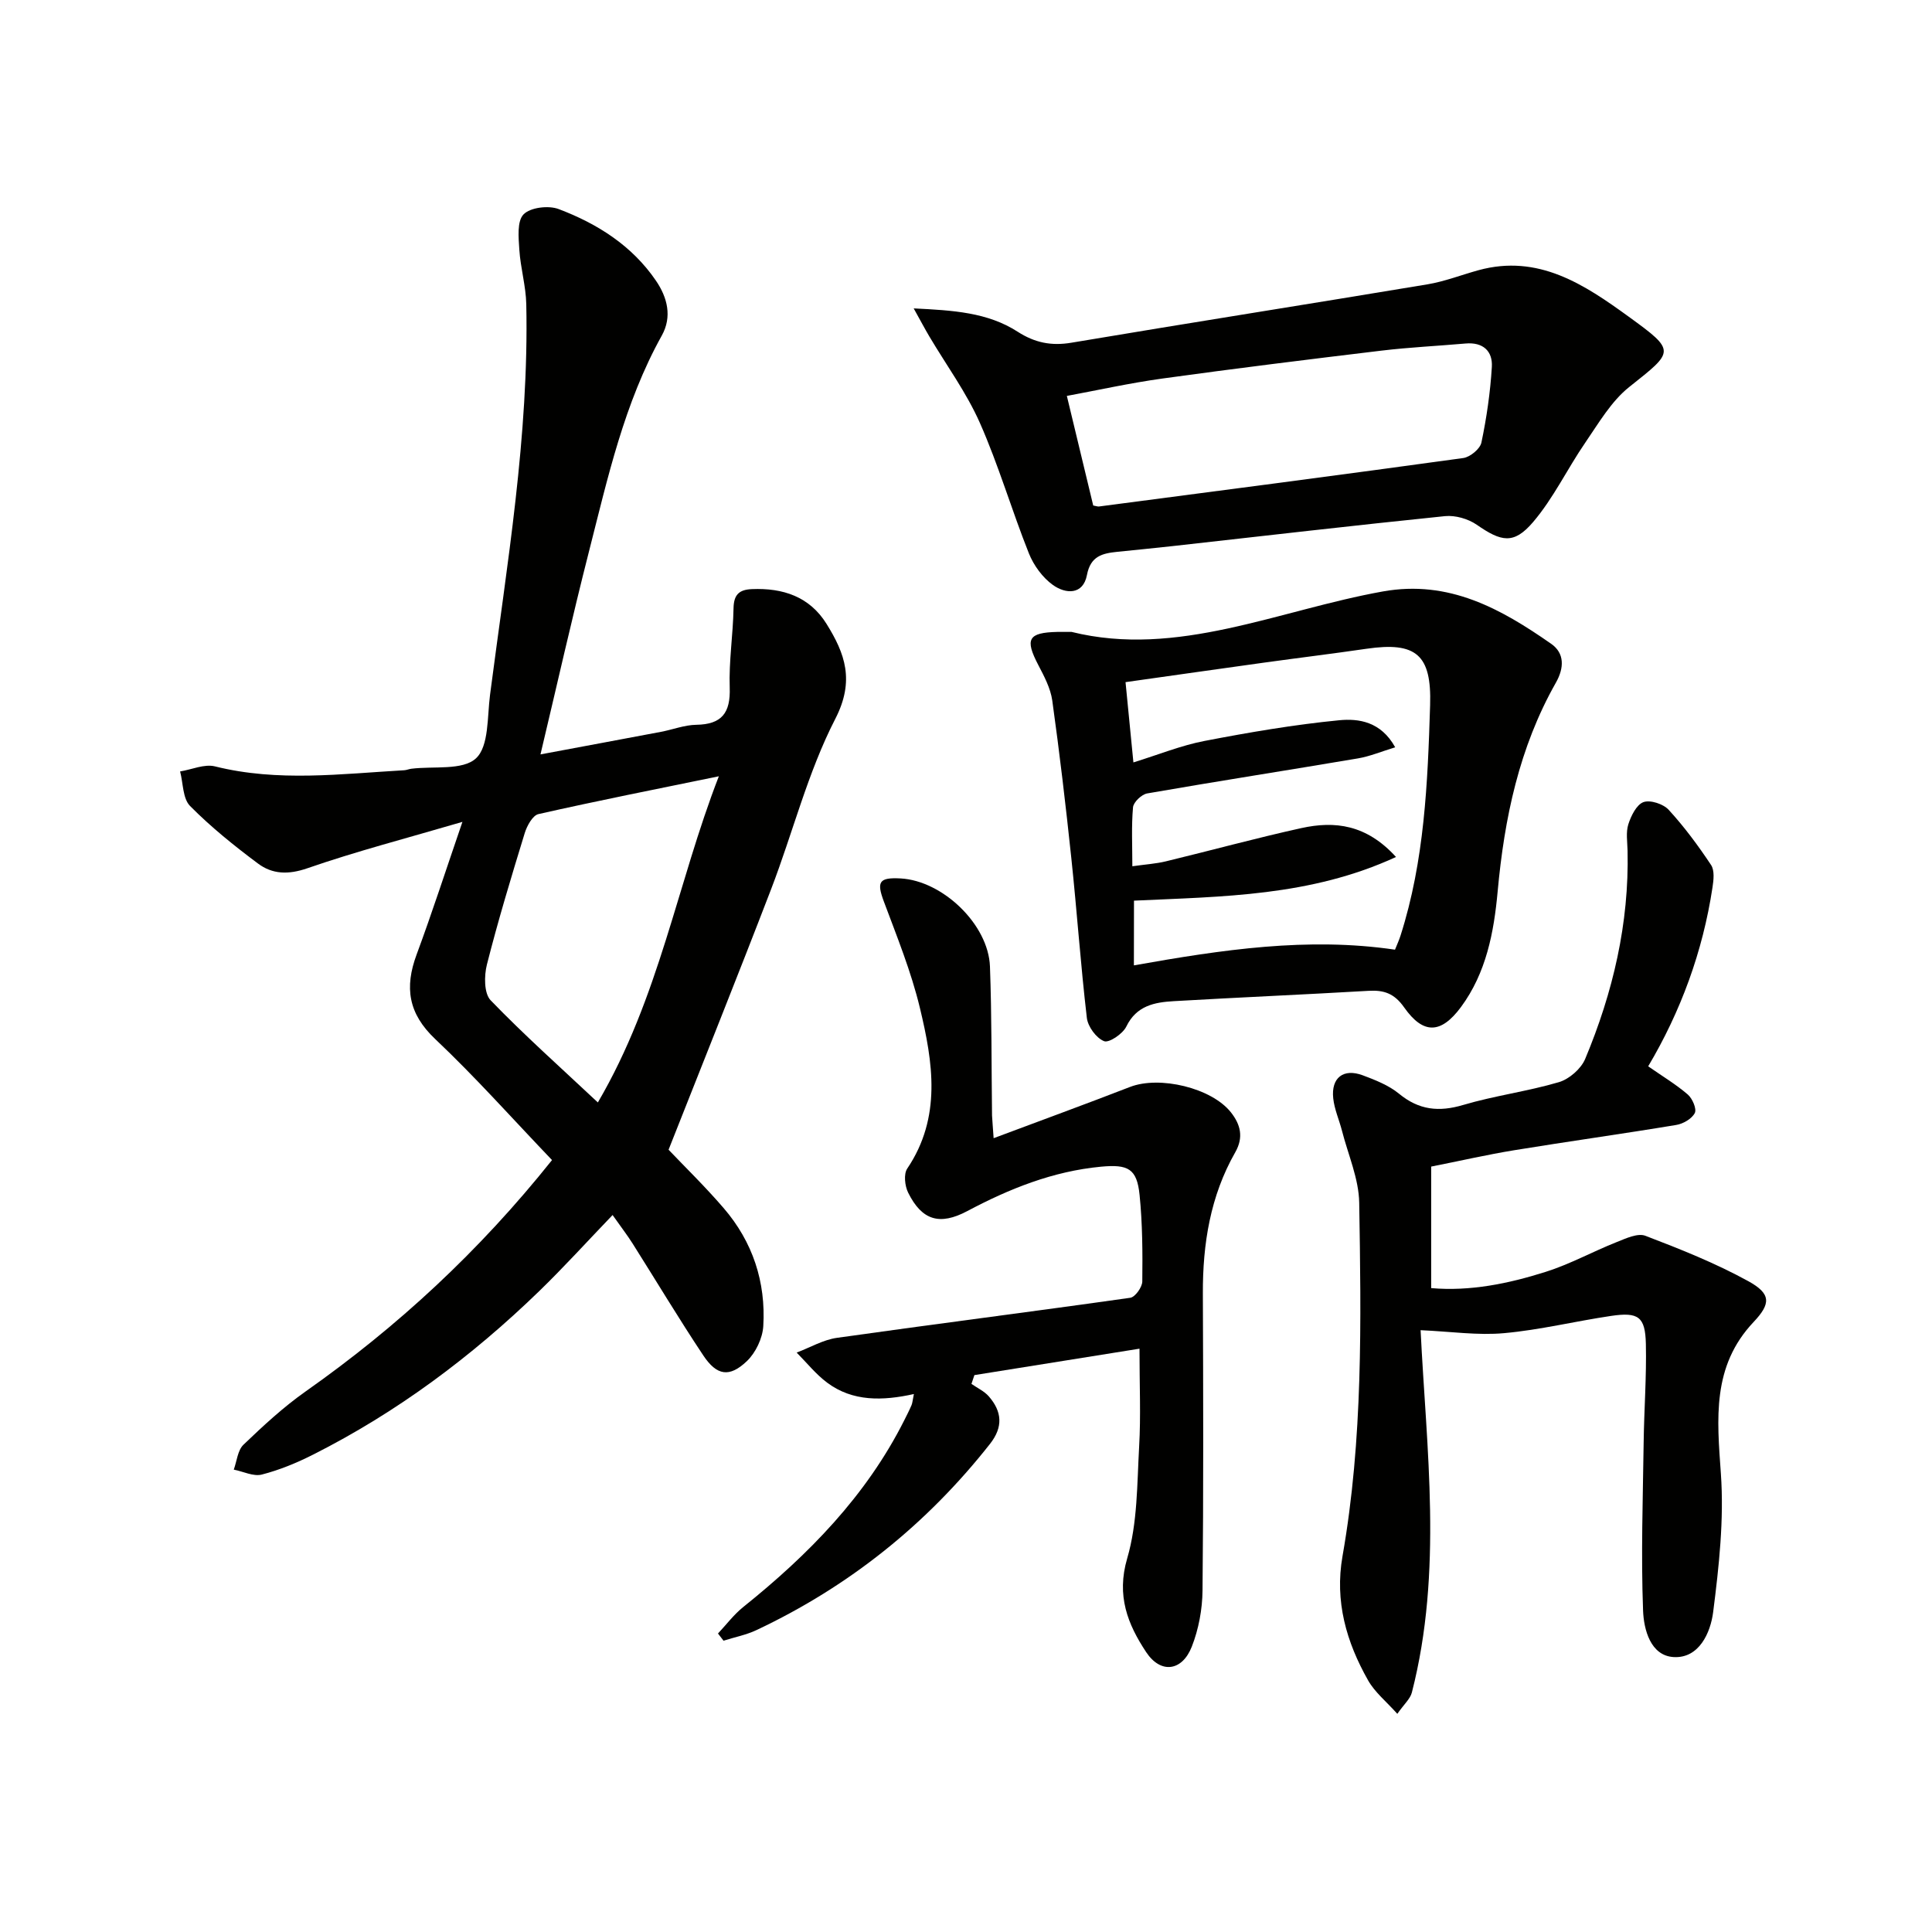 <svg enable-background="new 0 0 400 400" viewBox="0 0 400 400" xmlns="http://www.w3.org/2000/svg"><g fill="#010100"><path d="m114.29 240.18c-8.21-8.58-15.85-17.18-24.18-25.05-5.59-5.28-6.38-10.69-3.86-17.49 3.21-8.66 6.05-17.45 9.49-27.48-11.62 3.41-22 6.1-32.09 9.6-3.96 1.37-7.26 1.26-10.26-.99-4.91-3.67-9.74-7.55-14.04-11.9-1.53-1.55-1.42-4.72-2.06-7.15 2.41-.39 5.03-1.59 7.21-1.05 13.05 3.26 26.12 1.55 39.2.8.49-.03.97-.25 1.46-.31 4.6-.58 10.64.4 13.39-2.16 2.71-2.52 2.31-8.6 2.91-13.17 3.48-26.86 8.08-53.63 7.5-80.85-.08-3.77-1.2-7.52-1.44-11.3-.16-2.49-.5-5.89.88-7.3 1.4-1.44 5.16-1.89 7.25-1.1 8.02 3.03 15.21 7.57 20.17 14.85 2.36 3.47 3.37 7.44 1.2 11.34-7.79 13.99-11.19 29.45-15.08 44.71-3.48 13.64-6.56 27.38-10.04 42.01 8.8-1.65 16.87-3.14 24.94-4.67 2.44-.46 4.86-1.42 7.31-1.46 5.3-.08 7.11-2.47 6.93-7.69-.19-5.46.69-10.95.79-16.43.05-2.79 1.12-3.86 3.8-3.97 6.42-.27 11.94 1.55 15.45 7.19 3.83 6.15 5.89 11.75 1.82 19.67-5.72 11.11-8.79 23.57-13.31 35.32-6.9 17.95-14.07 35.8-21.21 53.89 3.24 3.41 7.53 7.58 11.41 12.09 6.01 6.98 8.75 15.3 8.2 24.43-.15 2.52-1.58 5.52-3.41 7.26-3.6 3.42-6.21 3.01-9.01-1.19-5.07-7.61-9.76-15.46-14.65-23.19-1.06-1.68-2.28-3.26-4.13-5.88-5.25 5.46-10.08 10.8-15.24 15.8-13.95 13.51-29.38 25.03-46.76 33.8-3.38 1.71-6.96 3.19-10.62 4.13-1.73.45-3.86-.64-5.81-1.02.64-1.75.8-3.99 2-5.15 4.07-3.9 8.25-7.78 12.85-11.02 19.05-13.41 35.97-29.04 51.04-47.92zm34.54-79.46c-12.8 2.63-25.11 5.06-37.35 7.83-1.2.27-2.38 2.43-2.84 3.93-2.77 9.03-5.51 18.07-7.83 27.22-.59 2.32-.61 5.96.77 7.4 6.96 7.21 14.47 13.9 22.2 21.15 12.75-21.78 16.43-45.36 25.05-67.53z"/><path d="m294.12 275.4c1.19 24.52 4.64 49.92-1.81 75.02-.34 1.32-1.61 2.41-3.01 4.41-2.29-2.56-4.65-4.46-6.04-6.91-4.51-7.95-6.95-16.38-5.31-25.72 4.26-24.23 3.86-48.72 3.46-73.17-.08-5-2.3-9.96-3.57-14.93-.58-2.25-1.57-4.43-1.81-6.71-.46-4.26 2.11-6.25 6.11-4.76 2.62.98 5.39 2.07 7.51 3.81 4.12 3.39 8.24 3.83 13.29 2.33 6.5-1.93 13.31-2.8 19.81-4.72 2.14-.63 4.58-2.76 5.44-4.8 5.76-13.76 9.12-28.09 8.78-43.13-.04-1.83-.37-3.79.16-5.46.56-1.75 1.69-4.06 3.13-4.59 1.41-.51 4.11.38 5.22 1.59 3.24 3.53 6.12 7.43 8.78 11.43.75 1.13.53 3.13.29 4.66-2.01 13.27-6.57 25.66-13.31 37.02 2.94 2.05 5.75 3.73 8.2 5.84.96.83 1.88 2.98 1.45 3.83-.61 1.19-2.41 2.24-3.85 2.47-11.13 1.85-22.32 3.4-33.46 5.22-5.71.93-11.36 2.23-17.27 3.4v25.16c8.1.7 16-.93 23.69-3.36 5.04-1.59 9.75-4.2 14.69-6.16 1.91-.76 4.38-1.93 5.98-1.31 7.25 2.77 14.53 5.67 21.31 9.4 4.72 2.6 4.68 4.64 1.09 8.44-8.67 9.17-7.58 20.03-6.78 31.41.67 9.48-.39 19.17-1.6 28.66-.54 4.25-2.9 9.6-8.16 9.31-4.83-.27-6.21-5.75-6.35-9.64-.44-11.56-.04-23.16.12-34.74.09-6.82.61-13.64.46-20.45-.13-5.64-1.53-6.65-7.23-5.8-7.38 1.09-14.67 2.89-22.07 3.56-5.47.51-11.04-.33-17.34-.61z"/><path d="m221.86 130.83c21.89 5.42 42.81-4.5 64.47-8.38 13.65-2.44 24.41 3.58 34.82 10.84 2.8 1.95 2.71 4.99.98 8.05-7.6 13.41-10.67 28.06-12.06 43.26-.77 8.43-2.37 16.84-7.6 23.91-4.12 5.55-7.78 5.71-11.75.07-2.03-2.89-4.16-3.63-7.37-3.44-13.44.78-26.9 1.36-40.34 2.14-3.97.23-7.72.92-9.82 5.26-.73 1.51-3.59 3.44-4.61 3.02-1.62-.65-3.35-3.01-3.56-4.82-1.29-11.02-2.05-22.09-3.22-33.13-1.15-10.88-2.43-21.75-3.94-32.58-.36-2.54-1.68-5.03-2.9-7.36-2.8-5.36-2.1-6.7 3.95-6.84.65-.02 1.32 0 2.95 0zm12.9 69.04c18.32-3.26 36-5.91 54.06-3.25.43-1.07.84-1.96 1.14-2.9 4.97-15.54 5.63-31.64 6.13-47.75.32-10.41-2.88-13.15-13.17-11.65-7.06 1.03-14.14 1.89-21.21 2.87-9.47 1.31-18.94 2.67-28.68 4.04.57 5.83 1.08 11.02 1.63 16.62 5.29-1.64 9.9-3.52 14.69-4.44 9.24-1.78 18.56-3.38 27.91-4.29 4.02-.39 8.64.25 11.6 5.6-2.86.87-5.24 1.88-7.72 2.3-14.53 2.46-29.1 4.72-43.62 7.25-1.16.2-2.84 1.8-2.94 2.87-.35 3.91-.14 7.88-.14 12.21 2.74-.39 4.89-.52 6.95-1.02 9.35-2.26 18.64-4.81 28.03-6.88 6.91-1.52 13.46-.78 19.61 5.98-17.7 8.16-35.89 8.18-54.25 9.04-.02 4.4-.02 8.63-.02 13.4z"/><path d="m205.72 235.65c9.99-3.74 19.15-7.09 28.24-10.61 6.13-2.37 16.88.19 20.89 5.26 1.98 2.51 2.67 5.15.9 8.26-5.17 9.06-6.75 18.96-6.71 29.27.08 20.49.14 40.99-.07 61.48-.04 3.89-.8 7.99-2.22 11.61-2.01 5.12-6.44 5.67-9.44 1.15-3.83-5.78-6.2-11.68-3.94-19.41 2.16-7.36 2.04-15.44 2.48-23.23.36-6.27.07-12.57.07-20.2-11.36 1.82-22.77 3.64-34.18 5.47-.2.61-.41 1.21-.61 1.82 1.21.85 2.64 1.5 3.58 2.57 2.74 3.14 3.03 6.33.26 9.85-13.1 16.64-29.18 29.51-48.32 38.54-2.15 1.02-4.56 1.48-6.85 2.21-.38-.5-.76-1-1.15-1.49 1.74-1.85 3.29-3.93 5.25-5.5 13.5-10.83 25.43-22.98 33.31-38.63.52-1.04 1.05-2.07 1.51-3.14.19-.44.21-.95.49-2.31-6.45 1.43-12.66 1.6-17.95-2.35-2.35-1.75-4.23-4.13-6.32-6.23 2.78-1.05 5.49-2.66 8.37-3.06 20.22-2.86 40.48-5.42 60.7-8.29 1.01-.14 2.48-2.2 2.49-3.38.07-5.96.04-11.96-.56-17.89-.55-5.48-2.38-6.39-7.98-5.87-9.96.94-18.98 4.56-27.71 9.2-5.7 3.02-9.38 1.92-12.23-3.83-.69-1.39-.95-3.84-.19-4.97 7.17-10.64 5.32-22.04 2.63-33.25-1.81-7.54-4.77-14.82-7.49-22.11-1.49-4.02-.99-4.96 3.48-4.72 8.72.47 18.19 9.53 18.51 18.23.38 10.28.3 20.57.43 30.86.05 1.14.18 2.29.33 4.69z"/><path d="m189.17 63.85c8.19.4 15.31.83 21.51 4.82 3.56 2.29 6.98 2.99 11.17 2.28 24.55-4.13 49.14-7.99 73.69-12.08 3.58-.6 7.02-1.95 10.54-2.92 12.43-3.42 21.98 2.98 31.16 9.64 9.84 7.14 9.39 7.12.09 14.52-3.74 2.97-6.34 7.49-9.12 11.54-3.72 5.41-6.58 11.5-10.81 16.45-4 4.68-6.58 4.06-11.66.54-1.78-1.23-4.43-1.99-6.57-1.78-18.83 1.92-37.64 4.11-56.46 6.21-3.8.42-7.6.79-11.41 1.18-3.06.32-5.51.86-6.26 4.8-.8 4.18-4.42 3.94-7.04 2.07-2.15-1.54-3.99-4.07-4.98-6.55-3.56-8.93-6.26-18.22-10.14-27-2.78-6.29-6.95-11.97-10.48-17.93-.96-1.62-1.84-3.3-3.23-5.79zm37.17 40.81c.58.1.91.24 1.22.2 25.14-3.29 50.28-6.56 75.4-10.03 1.42-.2 3.47-1.89 3.75-3.2 1.08-5.15 1.84-10.4 2.16-15.65.2-3.3-1.84-5.18-5.44-4.86-5.79.51-11.6.78-17.37 1.47-15.14 1.82-30.28 3.69-45.39 5.78-6.79.94-13.51 2.44-19.79 3.6 1.85 7.7 3.62 15.08 5.46 22.69z"/></g></svg>